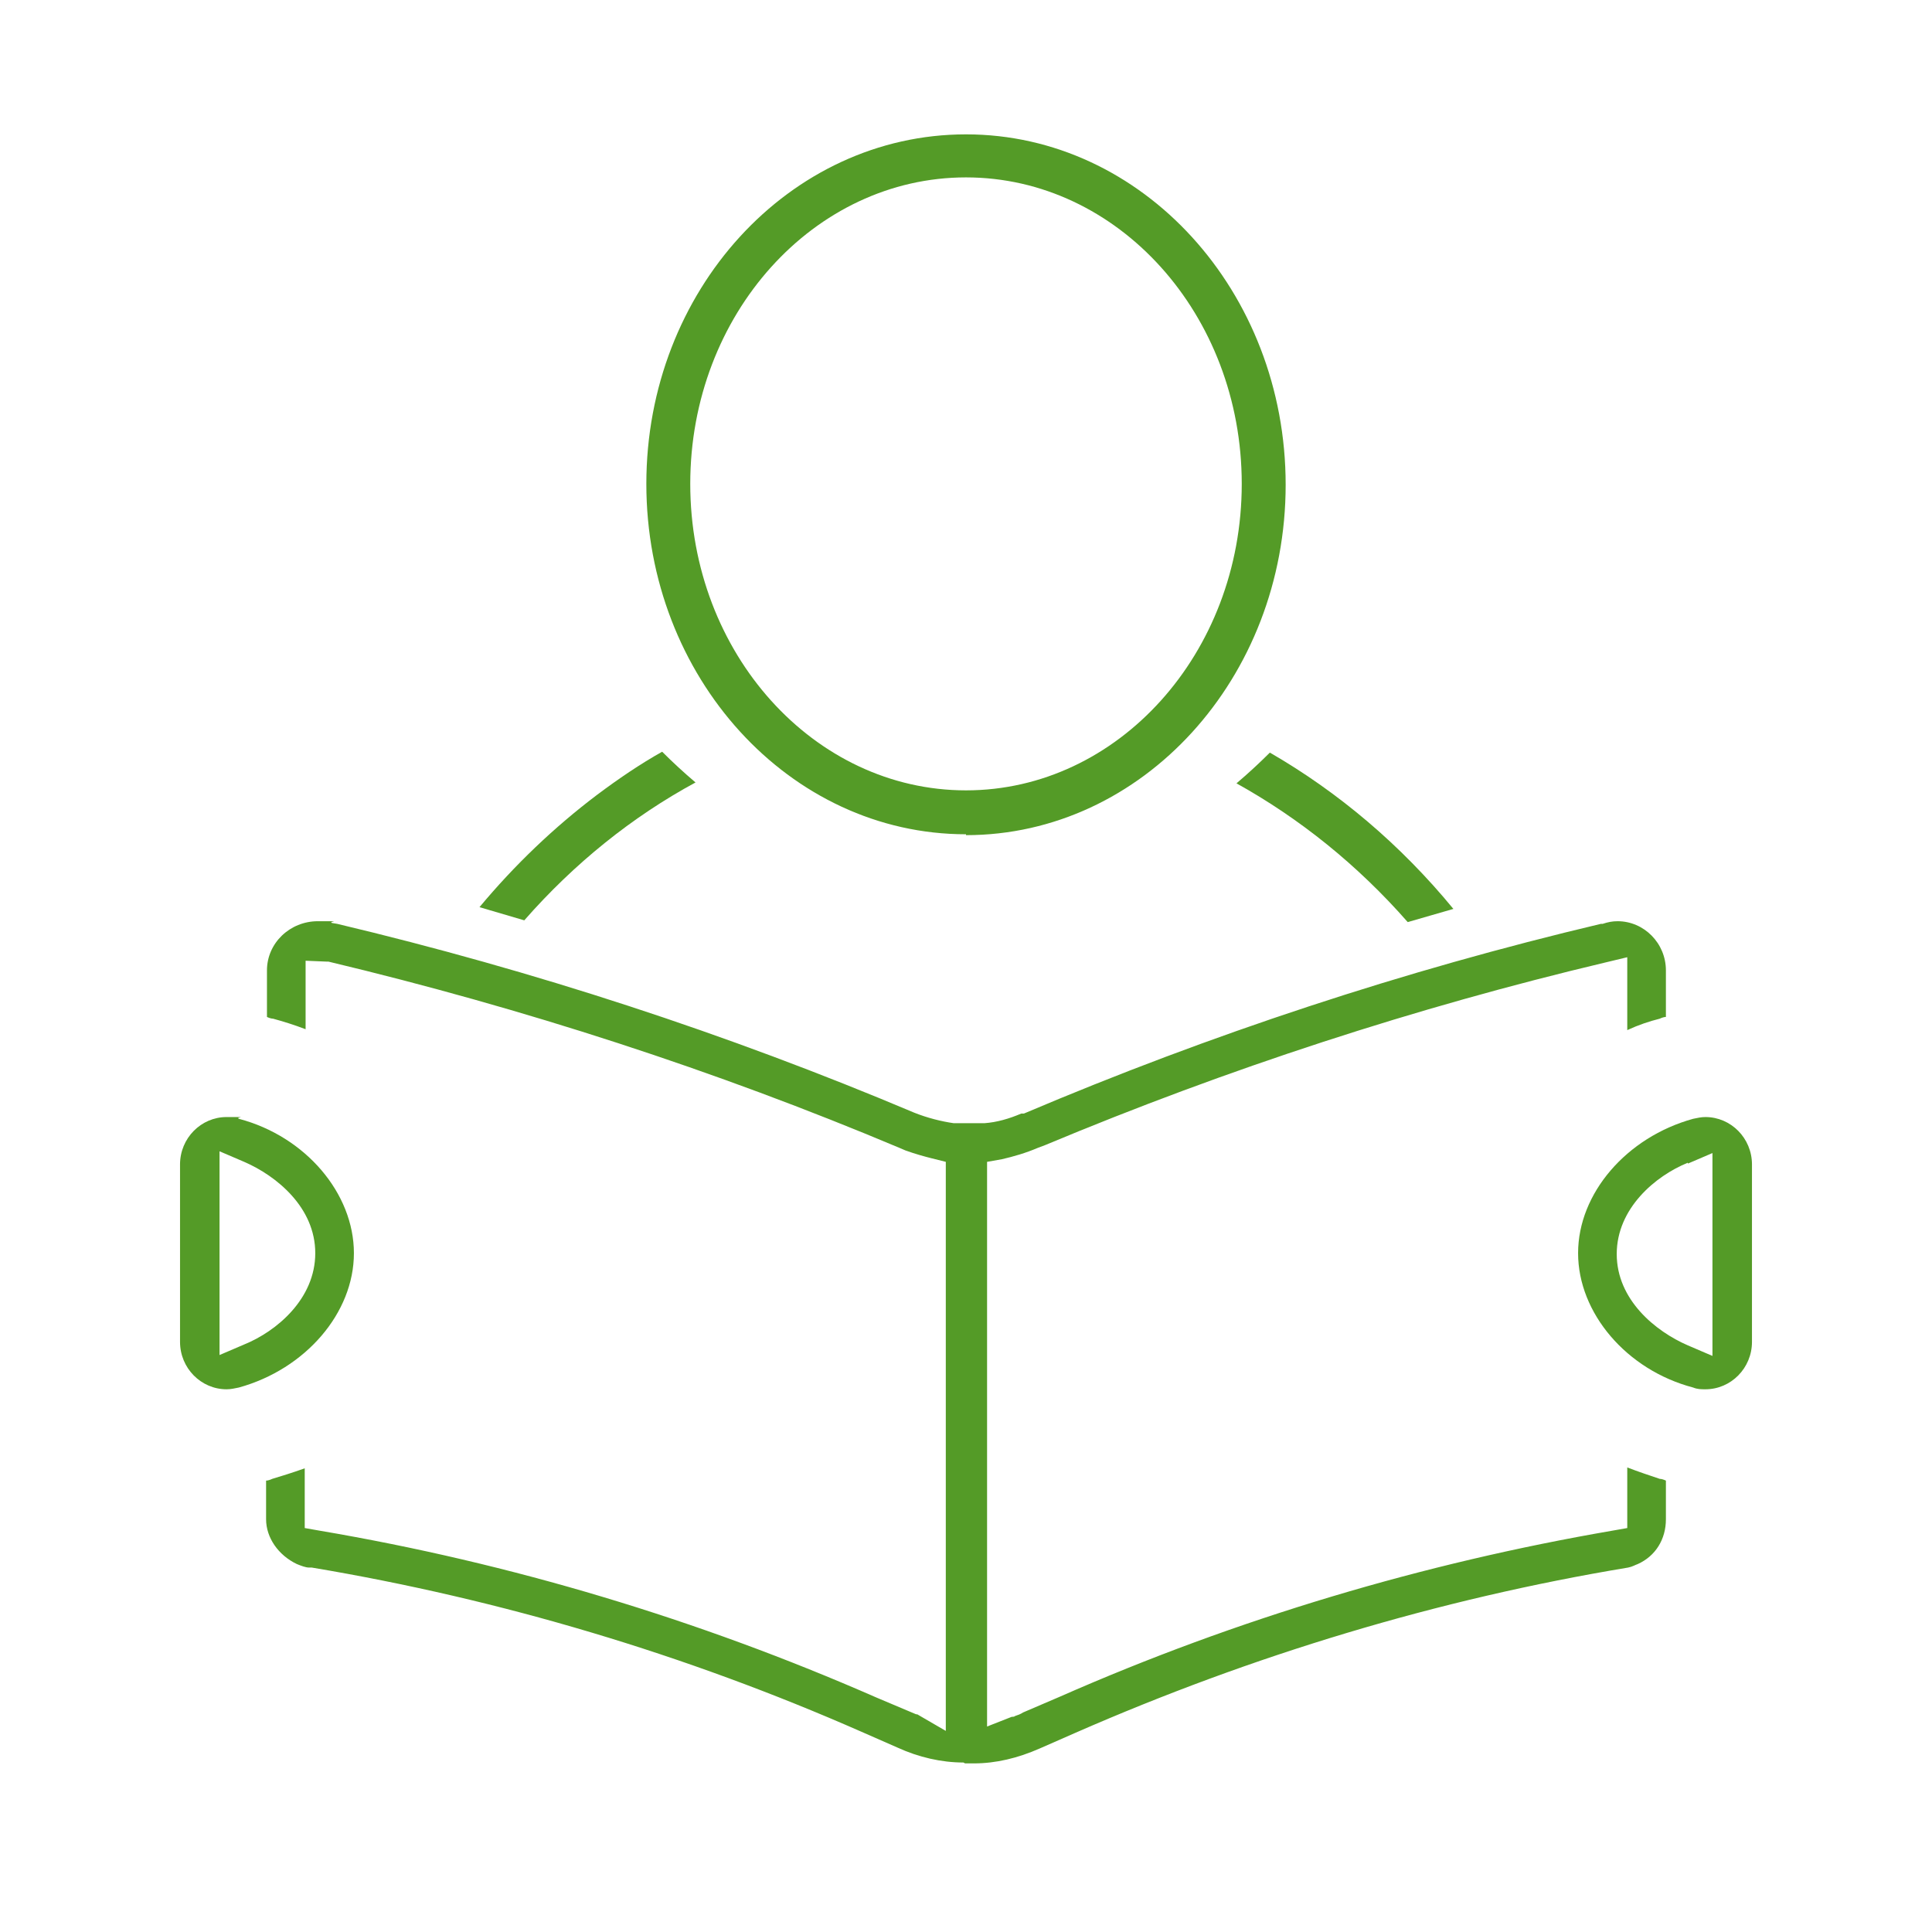 <?xml version="1.0" encoding="UTF-8"?>
<svg id="Layer_37" data-name="Layer 37" xmlns="http://www.w3.org/2000/svg" version="1.1" viewBox="0 0 220 220">
  <defs>
    <style>
      .cls-1 {
        fill: #549b27;
        stroke-width: 0px;
      }
    </style>
  </defs>
  <path class="cls-1" d="M110,95c-20.1,0-36.4-17.9-36.4-39.9S89.9,15.3,110,15.3s36.4,17.9,36.4,39.9-16.3,39.9-36.4,39.9ZM110,20.2c-17.3,0-31.4,15.6-31.4,34.9s14.1,34.9,31.4,34.9,31.4-15.6,31.4-34.9-14.1-34.9-31.4-34.9Z"/>
  <path class="cls-1" d="M25.8,158.2c-2.9,0-5.3-2.4-5.3-5.4v-20.2c0-3,2.4-5.4,5.3-5.4s.9,0,1.4.2c7.6,2,13.1,8.5,13.1,15.3s-5.5,13.2-13.1,15.3c-.5.1-.9.2-1.4.2ZM25,154.3l2.8-1.2c3.7-1.5,8.1-5.2,8.1-10.4s-4.4-8.8-8.1-10.4l-2.8-1.2v23.1Z"/>
  <path class="cls-1" d="M109.7,200.7c-2.5,0-5.1-.6-7.5-1.7l-4.1-1.8c-20-8.8-41.1-15.1-62.6-18.7h-.1s0,0,0,0h-.2c-.4,0-.9-.2-1.4-.4-2.1-1-3.5-3-3.5-5.1v-4.4c.2,0,.5-.1.7-.2,1-.3,2.3-.7,3.7-1.2v6.8l1.7.3c21.8,3.7,43.1,10.1,63.4,19l4.5,1.9c0,0,.2,0,.3.1l3.1,1.8v-3.6s0-61.2,0-61.2l-1.6-.4c-.8-.2-1.9-.5-3-.9l-.7-.3c-20.9-8.8-42.8-15.9-65-21.2h-.2s-2.4-.1-2.4-.1v7.8c-1.3-.5-2.6-.9-3.7-1.2-.2,0-.5-.1-.7-.2v-5.3c0-3.1,2.6-5.6,5.8-5.6s1.1,0,1.6.2h0s.6.1.6.1c22.3,5.3,44.4,12.5,65.7,21.5,1.5.6,3.1,1,4.5,1.2.6,0,1.2,0,1.7,0s1.2,0,1.8,0c1.4-.1,2.8-.5,4.2-1.1h.3c21.2-9,43.3-16.3,65.7-21.6h.2c.6-.2,1.1-.3,1.7-.3,3,0,5.5,2.5,5.5,5.6v5.3c-.2,0-.5.1-.7.2-1.2.3-2.4.7-3.7,1.3v-8.3l-2.5.6c-21.5,5.1-43,12.1-63.8,20.8l-.8.3c-1.4.6-2.8,1-4.1,1.3l-1.7.3v64.3l2.8-1.1c.1,0,.3,0,.4-.1.3-.1.6-.2.9-.4l4.2-1.8c20.2-8.9,41.4-15.2,62.9-18.9l1.7-.3v-6.9c1.3.5,2.5.9,3.7,1.3.2,0,.5.1.7.2v4.4c0,2.3-1.2,4.2-3.2,5.1-.3.1-.6.3-1.1.4-21.7,3.6-42.8,10-62.9,18.8l-4.1,1.8c-2.5,1.1-5,1.7-7.5,1.7-.2,0-.4,0-.5,0s-.4,0-.5,0Z"/>
  <path class="cls-1" d="M194.2,158.2c-.5,0-.9,0-1.4-.2-7.6-2-13.1-8.5-13.1-15.3s5.5-13.2,13.1-15.3c.5-.1.9-.2,1.4-.2,2.9,0,5.3,2.4,5.3,5.4v20.2c0,3-2.4,5.4-5.3,5.4ZM192.2,132.4c-3.7,1.5-8.1,5.2-8.1,10.4s4.4,8.8,8.1,10.4l2.8,1.2v-23.1l-2.8,1.2Z"/>
  <path class="cls-1" d="M59.7,104.8c-1.7-.5-3.4-1-5.1-1.5,4-4.8,8.5-9.1,13.4-12.8,2.4-1.8,4.9-3.5,7.4-4.9,1.2,1.2,2.5,2.4,3.8,3.5-7.2,3.9-13.8,9.2-19.5,15.7Z"/>
  <path class="cls-1" d="M160.3,105c-5.7-6.5-12.3-11.8-19.5-15.8,1.3-1.1,2.6-2.3,3.8-3.5,7.8,4.5,14.9,10.5,20.9,17.8-1.7.5-3.5,1-5.2,1.5Z"/>
</svg>